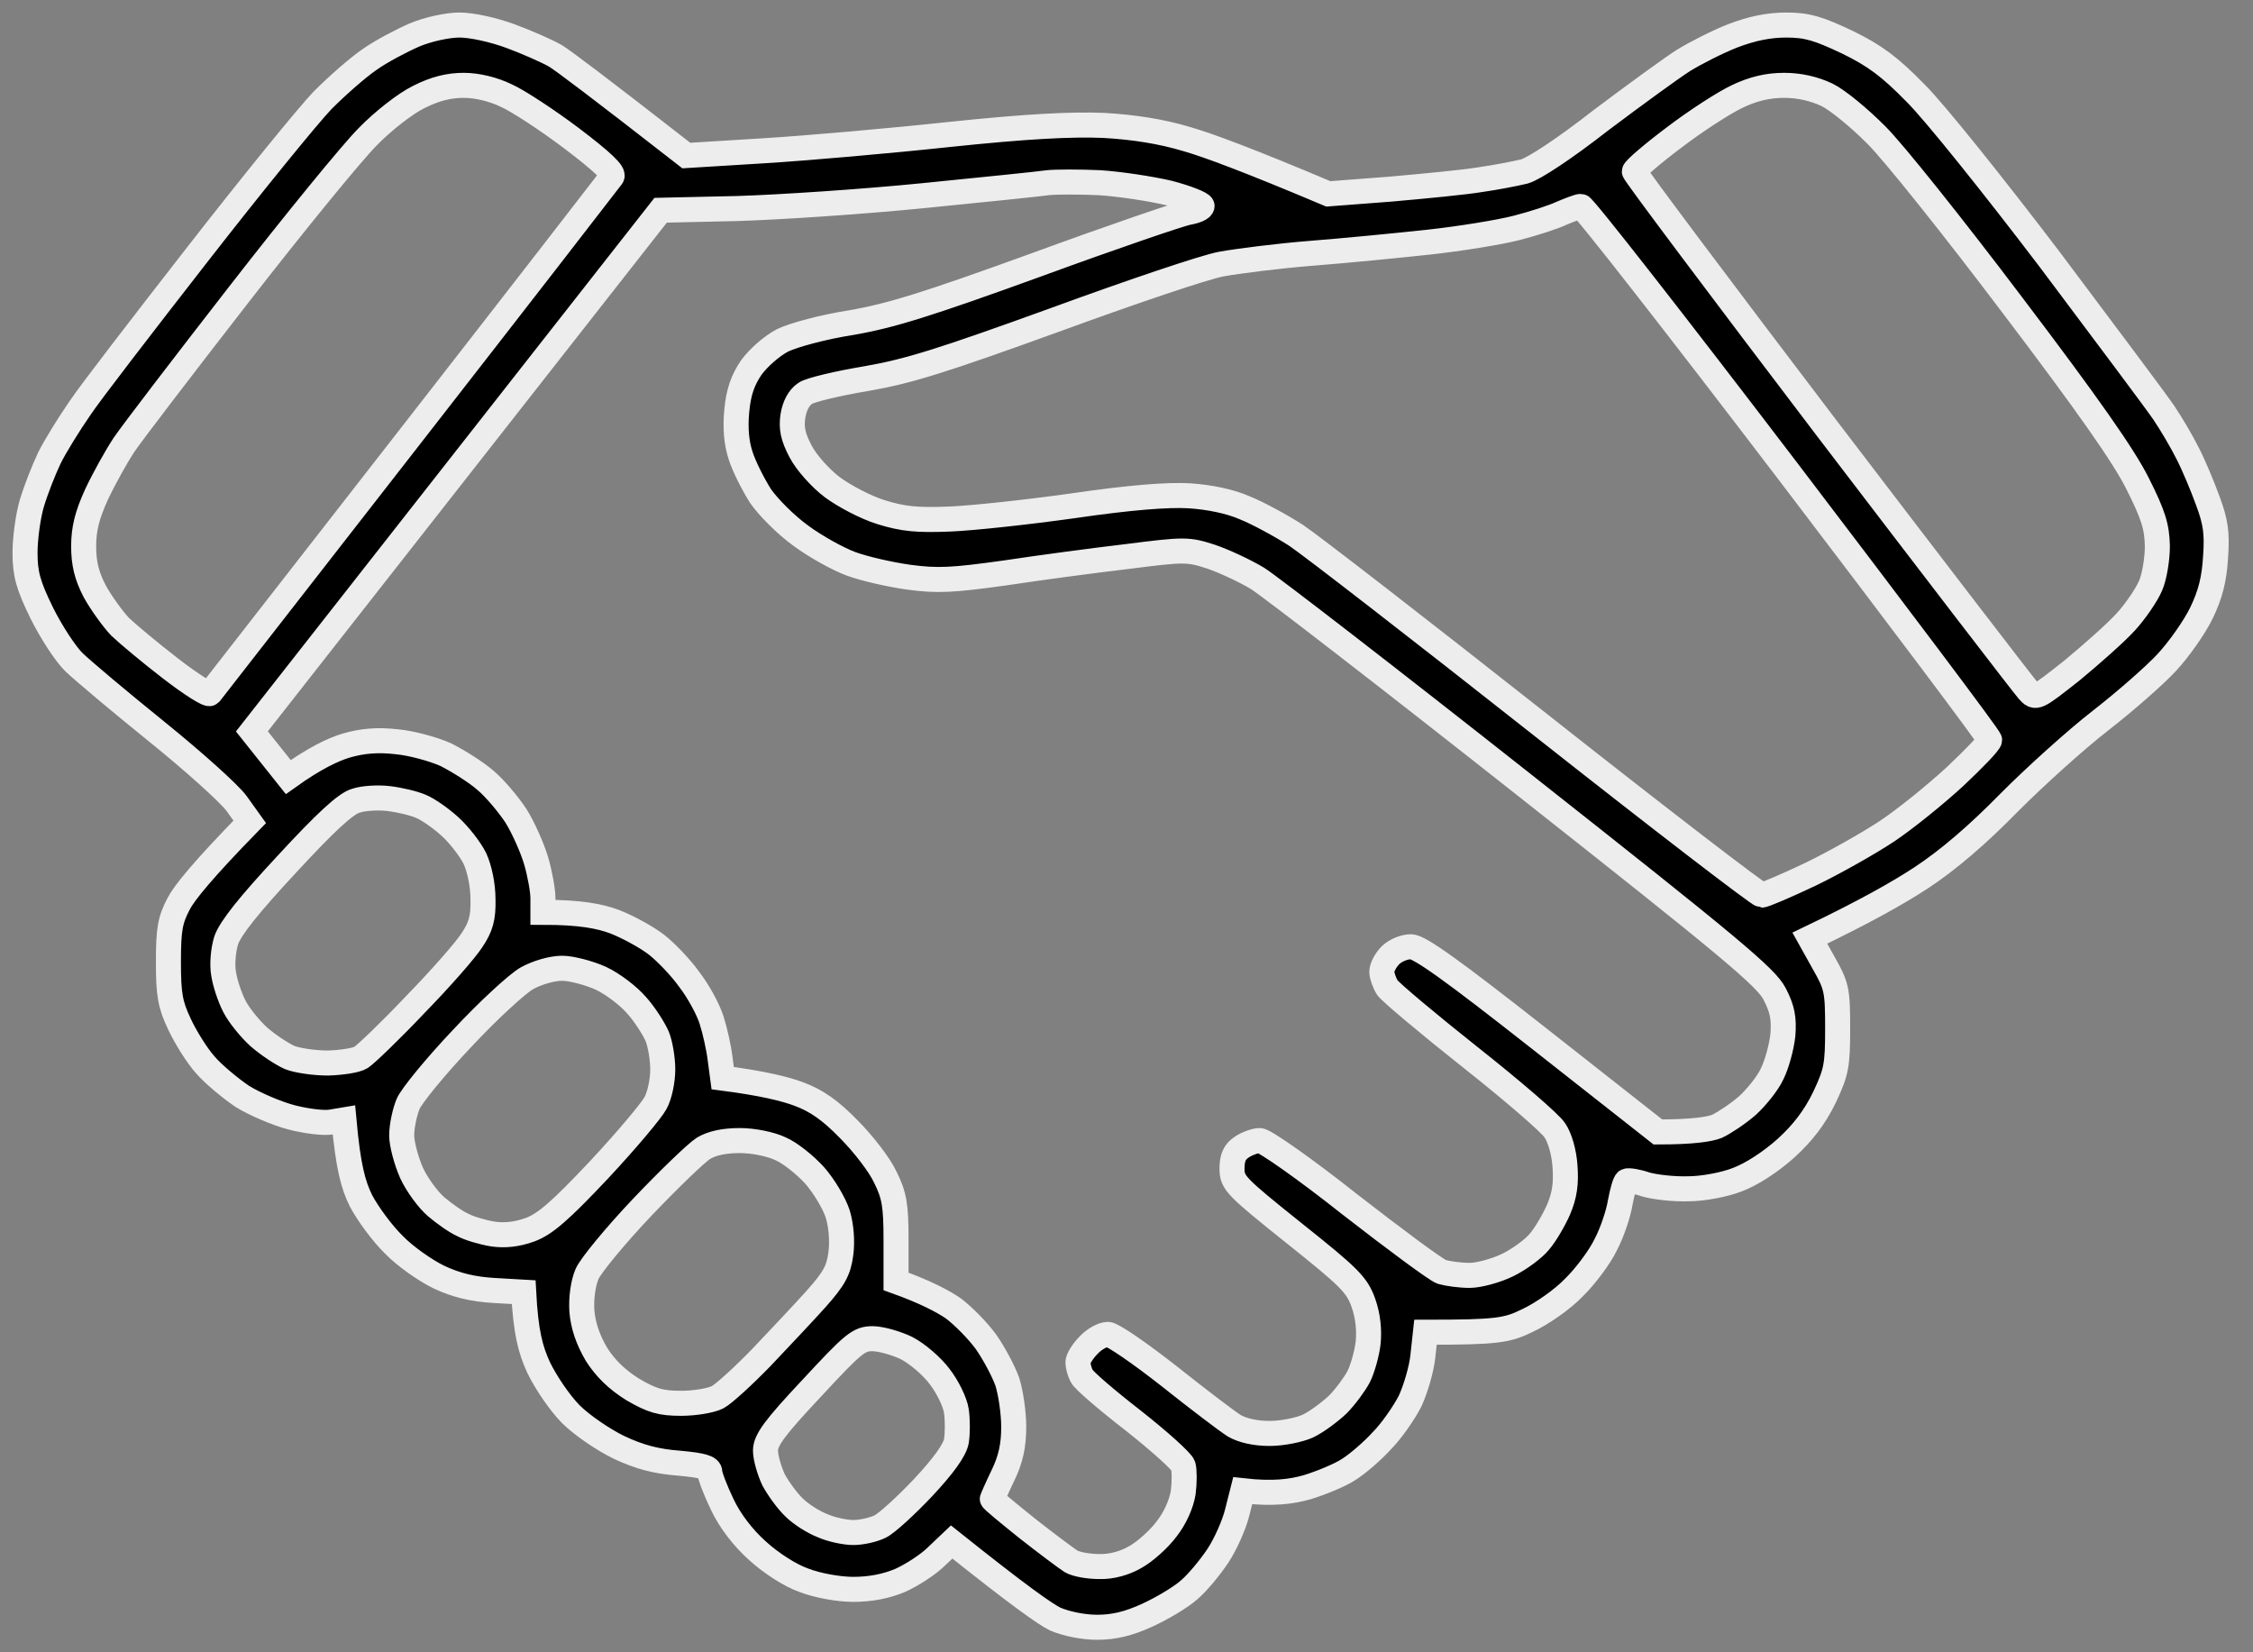 <?xml version="1.0" encoding="UTF-8"?> <svg xmlns="http://www.w3.org/2000/svg" width="90" height="66" viewBox="0 0 90 66" fill="none"><rect x="0" y="0" width="90" height="66" fill="#808080" stroke="none"/><path fill-rule="evenodd" clip-rule="evenodd" d="M18.354 1C18.85 1 19.705 1.189 20.406 1.447C21.055 1.688 21.876 2.049 22.201 2.239C22.526 2.445 23.842 3.426 27.416 6.213L30.493 6.024C32.186 5.92 35.537 5.628 37.931 5.37C41.059 5.043 42.803 4.957 44.086 5.009C45.283 5.077 46.394 5.249 47.42 5.559C48.258 5.8 49.882 6.402 53.062 7.744L55.541 7.555C56.909 7.434 58.516 7.28 59.132 7.176C59.747 7.09 60.534 6.935 60.893 6.849C61.269 6.746 62.5 5.938 63.953 4.802C65.304 3.787 66.791 2.703 67.253 2.411C67.732 2.118 68.604 1.671 69.219 1.43C69.989 1.138 70.655 1 71.356 1C72.194 1 72.639 1.138 73.801 1.688C74.895 2.222 75.494 2.669 76.52 3.718C77.255 4.441 79.666 7.452 81.888 10.376C84.094 13.318 86.146 16.054 86.436 16.484C86.727 16.914 87.154 17.637 87.394 18.118C87.633 18.583 87.992 19.443 88.197 20.011C88.505 20.837 88.574 21.284 88.505 22.247C88.454 23.125 88.3 23.744 87.941 24.484C87.667 25.052 87.035 25.946 86.556 26.462C86.077 26.979 84.88 28.028 83.906 28.785C82.931 29.542 81.29 31.021 80.247 32.071C78.999 33.344 77.819 34.359 76.742 35.065C75.853 35.65 74.485 36.424 72.297 37.473L72.844 38.454C73.374 39.383 73.408 39.555 73.408 41.086C73.408 42.566 73.357 42.824 72.878 43.839C72.502 44.613 72.023 45.249 71.339 45.869C70.724 46.419 69.954 46.918 69.39 47.125C68.86 47.331 68.005 47.486 67.424 47.486C66.86 47.503 66.107 47.417 65.748 47.314C65.406 47.194 65.064 47.142 64.979 47.176C64.911 47.211 64.808 47.589 64.722 48.037C64.654 48.467 64.398 49.241 64.141 49.723C63.902 50.221 63.321 50.996 62.859 51.443C62.414 51.907 61.594 52.475 61.047 52.733C60.209 53.146 59.85 53.215 56.943 53.215L56.84 54.161C56.789 54.677 56.55 55.486 56.328 55.968C56.088 56.432 55.592 57.155 55.199 57.55C54.823 57.963 54.225 58.48 53.866 58.703C53.524 58.927 52.771 59.237 52.207 59.409C51.592 59.581 50.873 59.684 49.642 59.546L49.42 60.424C49.3 60.905 48.959 61.68 48.651 62.144C48.343 62.609 47.83 63.228 47.505 63.503C47.18 63.796 46.428 64.243 45.83 64.518C45.077 64.862 44.496 65 43.829 65C43.265 65 42.598 64.862 42.154 64.673C41.761 64.484 40.666 63.71 38.016 61.594L37.418 62.161C37.093 62.488 36.426 62.918 35.965 63.125C35.395 63.366 34.768 63.486 34.084 63.486C33.502 63.486 32.648 63.331 32.117 63.125C31.57 62.935 30.801 62.437 30.271 61.955C29.69 61.439 29.16 60.751 28.852 60.097C28.578 59.529 28.356 58.944 28.356 58.806C28.356 58.617 28.065 58.531 27.125 58.445C26.219 58.376 25.552 58.204 24.714 57.809C24.082 57.499 23.227 56.914 22.799 56.484C22.372 56.054 21.808 55.228 21.517 54.626C21.192 53.92 21.004 53.232 20.919 51.615L19.722 51.546C18.884 51.495 18.234 51.34 17.533 51.013C17.003 50.755 16.183 50.187 15.738 49.723C15.276 49.275 14.695 48.484 14.422 47.968C14.114 47.348 13.909 46.626 13.738 44.733L13.225 44.819C12.934 44.871 12.233 44.785 11.635 44.63C11.053 44.475 10.164 44.097 9.668 43.787C9.19 43.46 8.523 42.91 8.198 42.531C7.873 42.17 7.412 41.43 7.172 40.914C6.796 40.123 6.728 39.727 6.728 38.419C6.728 37.112 6.796 36.751 7.138 36.097C7.36 35.667 8.095 34.755 9.976 32.828L9.446 32.088C9.156 31.692 7.719 30.402 6.249 29.215C4.779 28.028 3.308 26.789 2.966 26.462C2.624 26.136 2.043 25.241 1.667 24.484C1.12 23.366 1 22.918 1 22.075C1 21.508 1.12 20.613 1.274 20.097C1.427 19.581 1.752 18.755 1.975 18.29C2.214 17.809 2.761 16.931 3.188 16.312C3.599 15.693 5.736 12.923 7.907 10.136C10.079 7.348 12.319 4.596 12.883 4.011C13.447 3.443 14.285 2.703 14.764 2.376C15.225 2.049 16.046 1.619 16.559 1.396C17.089 1.172 17.875 1 18.354 1ZM14.678 5.473C14.062 6.092 11.754 8.914 9.549 11.753C7.343 14.591 5.274 17.293 4.95 17.774C4.642 18.239 4.146 19.133 3.855 19.753C3.479 20.578 3.342 21.129 3.342 21.817C3.342 22.505 3.462 23.004 3.787 23.624C4.043 24.088 4.505 24.725 4.796 25.034C5.103 25.327 6.01 26.084 6.813 26.703C7.617 27.323 8.318 27.77 8.386 27.701C8.437 27.632 12.045 23.004 16.388 17.43C20.731 11.856 24.355 7.176 24.441 7.056C24.543 6.918 24.082 6.471 22.834 5.525C21.876 4.802 20.696 4.028 20.235 3.822C19.705 3.563 19.055 3.409 18.525 3.409C17.927 3.409 17.379 3.546 16.73 3.873C16.2 4.131 15.293 4.837 14.678 5.473ZM66.877 5.49C66.005 6.144 65.287 6.763 65.287 6.849C65.287 6.935 68.757 11.563 72.998 17.138C77.238 22.695 80.846 27.391 81.016 27.581C81.324 27.925 81.341 27.907 82.76 26.789C83.53 26.153 84.504 25.293 84.915 24.845C85.308 24.415 85.752 23.761 85.906 23.4C86.06 23.056 86.18 22.333 86.18 21.817C86.163 21.043 86.026 20.578 85.393 19.323C84.846 18.221 83.41 16.174 80.384 12.183C78.059 9.103 75.614 6.041 74.947 5.387C74.28 4.716 73.408 3.994 72.981 3.787C72.468 3.546 71.886 3.409 71.271 3.409C70.621 3.409 70.04 3.546 69.39 3.856C68.877 4.097 67.732 4.837 66.877 5.49ZM36.905 7.813C34.511 8.054 31.16 8.277 29.467 8.329L26.39 8.398L10.062 29.215L11.515 31.039C12.575 30.282 13.31 29.938 13.823 29.783C14.473 29.593 15.088 29.542 15.841 29.628C16.422 29.68 17.311 29.92 17.807 30.144C18.286 30.385 19.004 30.832 19.38 31.159C19.756 31.469 20.303 32.123 20.611 32.587C20.901 33.052 21.261 33.86 21.415 34.376C21.568 34.892 21.688 35.581 21.688 35.873V36.441C23.193 36.441 23.962 36.596 24.56 36.819C25.09 37.026 25.843 37.439 26.219 37.731C26.595 38.024 27.193 38.643 27.535 39.125C27.894 39.589 28.288 40.312 28.424 40.742C28.561 41.172 28.715 41.86 28.766 42.29L28.869 43.065C30.459 43.271 31.365 43.495 31.912 43.701C32.613 43.959 33.178 44.355 33.913 45.112C34.494 45.697 35.144 46.54 35.366 47.022C35.725 47.744 35.794 48.14 35.794 49.533V51.185C36.99 51.615 37.657 51.976 38.068 52.252C38.461 52.544 39.059 53.146 39.384 53.594C39.709 54.058 40.085 54.763 40.239 55.194C40.376 55.624 40.495 56.432 40.495 57C40.495 57.74 40.376 58.29 40.068 58.927C39.828 59.426 39.64 59.856 39.64 59.873C39.623 59.907 40.256 60.424 41.025 61.043C41.812 61.662 42.598 62.247 42.786 62.368C42.992 62.488 43.487 62.574 43.915 62.574C44.394 62.591 44.941 62.437 45.351 62.196C45.727 61.989 46.291 61.49 46.599 61.077C46.941 60.647 47.197 60.062 47.266 59.615C47.317 59.219 47.317 58.738 47.266 58.548C47.197 58.359 46.291 57.55 45.266 56.742C44.223 55.933 43.299 55.142 43.214 54.97C43.128 54.815 43.06 54.557 43.06 54.419C43.06 54.282 43.248 53.972 43.487 53.731C43.71 53.49 44.052 53.301 44.257 53.301C44.445 53.301 45.539 54.058 46.702 54.97C47.847 55.882 49.027 56.776 49.3 56.948C49.625 57.138 50.138 57.258 50.72 57.258C51.215 57.258 51.899 57.12 52.241 56.966C52.6 56.794 53.13 56.398 53.438 56.105C53.746 55.796 54.122 55.28 54.276 54.987C54.43 54.677 54.601 54.075 54.652 53.645C54.703 53.146 54.652 52.578 54.464 52.045C54.208 51.323 53.917 51.03 51.694 49.258C49.352 47.383 49.215 47.245 49.215 46.677C49.215 46.247 49.318 46.007 49.608 45.817C49.813 45.68 50.138 45.559 50.326 45.559C50.514 45.559 52.139 46.695 53.917 48.105C55.712 49.499 57.353 50.72 57.593 50.806C57.832 50.875 58.328 50.944 58.704 50.944C59.08 50.944 59.764 50.755 60.226 50.531C60.688 50.307 61.269 49.877 61.491 49.602C61.73 49.327 62.072 48.742 62.261 48.312C62.5 47.744 62.568 47.28 62.517 46.591C62.483 46.041 62.312 45.439 62.107 45.146C61.936 44.871 60.397 43.546 58.721 42.221C57.029 40.88 55.558 39.641 55.421 39.452C55.302 39.262 55.199 38.97 55.199 38.815C55.199 38.643 55.353 38.35 55.541 38.161C55.729 37.972 56.088 37.817 56.362 37.817C56.704 37.817 58.003 38.746 61.525 41.516L66.227 45.215C67.612 45.215 68.279 45.112 68.587 44.991C68.877 44.854 69.424 44.492 69.8 44.166C70.159 43.839 70.621 43.271 70.792 42.892C70.98 42.514 71.168 41.826 71.22 41.344C71.271 40.673 71.203 40.312 70.895 39.71C70.553 39.039 69.151 37.869 60.841 31.314C55.524 27.116 50.754 23.434 50.241 23.108C49.728 22.798 48.873 22.402 48.36 22.23C47.454 21.938 47.317 21.938 45.026 22.23C43.71 22.385 41.521 22.677 40.153 22.884C38.068 23.176 37.452 23.211 36.306 23.056C35.554 22.953 34.511 22.712 33.998 22.523C33.485 22.333 32.579 21.834 31.998 21.404C31.399 20.974 30.681 20.252 30.374 19.804C30.083 19.34 29.724 18.634 29.587 18.204C29.416 17.688 29.365 17.086 29.433 16.398C29.502 15.658 29.673 15.176 30.015 14.677C30.288 14.299 30.835 13.817 31.263 13.594C31.69 13.387 32.887 13.06 33.998 12.888C35.588 12.613 37.025 12.166 41.436 10.566C44.445 9.465 47.163 8.535 47.471 8.484C47.762 8.432 48.018 8.329 48.018 8.226C48.018 8.14 47.42 7.899 46.702 7.71C45.967 7.538 44.718 7.348 43.915 7.297C43.111 7.262 42.188 7.262 41.863 7.297C41.538 7.348 39.298 7.572 36.905 7.813ZM60.585 9.103C59.918 9.275 58.345 9.533 57.08 9.671C55.815 9.809 53.695 10.015 52.378 10.118C51.062 10.222 49.454 10.428 48.788 10.548C48.121 10.669 45.129 11.684 42.12 12.785C37.606 14.419 36.289 14.832 34.597 15.125C33.468 15.314 32.374 15.572 32.169 15.71C31.912 15.882 31.741 16.209 31.673 16.622C31.605 17.103 31.673 17.447 31.981 18.032C32.203 18.462 32.767 19.099 33.246 19.46C33.708 19.804 34.58 20.269 35.195 20.458C36.084 20.733 36.631 20.785 37.931 20.733C38.82 20.699 41.059 20.458 42.889 20.2C45.129 19.873 46.65 19.753 47.505 19.804C48.309 19.856 49.147 20.028 49.728 20.286C50.241 20.492 51.164 20.991 51.78 21.387C52.395 21.8 56.772 25.189 61.525 28.94C66.278 32.69 70.262 35.753 70.382 35.753C70.484 35.753 71.373 35.374 72.348 34.91C73.305 34.445 74.673 33.671 75.374 33.206C76.075 32.742 77.289 31.761 78.076 31.039C78.845 30.316 79.478 29.662 79.478 29.559C79.478 29.456 75.836 24.622 71.408 18.806C66.962 12.974 63.252 8.226 63.15 8.243C63.064 8.243 62.705 8.381 62.38 8.518C62.055 8.673 61.252 8.931 60.585 9.103ZM11.464 34.514C9.925 36.166 9.207 37.077 9.036 37.559C8.916 37.955 8.865 38.523 8.933 38.901C8.985 39.245 9.173 39.83 9.361 40.191C9.532 40.535 9.976 41.086 10.335 41.413C10.711 41.74 11.258 42.101 11.566 42.239C11.857 42.359 12.558 42.462 13.105 42.462C13.635 42.445 14.233 42.359 14.422 42.239C14.61 42.118 15.584 41.189 16.576 40.14C17.585 39.108 18.61 37.938 18.85 37.559C19.209 37.026 19.311 36.664 19.294 35.925C19.294 35.357 19.158 34.703 18.97 34.29C18.781 33.912 18.337 33.344 17.978 33.017C17.619 32.69 17.106 32.329 16.815 32.209C16.542 32.088 15.96 31.951 15.533 31.899C15.105 31.847 14.507 31.882 14.216 31.985C13.823 32.088 13.002 32.845 11.464 34.514ZM18.457 41.482C17.414 42.583 16.439 43.77 16.302 44.097C16.166 44.424 16.046 44.991 16.046 45.353C16.046 45.697 16.234 46.385 16.439 46.849C16.661 47.331 17.106 47.933 17.431 48.209C17.756 48.484 18.217 48.811 18.491 48.931C18.747 49.069 19.277 49.224 19.688 49.292C20.166 49.361 20.645 49.31 21.175 49.12C21.773 48.897 22.372 48.381 23.928 46.729C25.022 45.559 26.031 44.355 26.185 44.062C26.356 43.753 26.475 43.151 26.475 42.72C26.475 42.29 26.373 41.688 26.253 41.396C26.116 41.086 25.757 40.518 25.432 40.157C25.108 39.779 24.475 39.297 23.996 39.073C23.535 38.867 22.834 38.677 22.457 38.677C22.047 38.677 21.466 38.849 21.055 39.073C20.679 39.28 19.5 40.363 18.457 41.482ZM25.637 48.243C24.578 49.361 23.586 50.566 23.449 50.892C23.295 51.254 23.21 51.839 23.244 52.372C23.295 52.957 23.483 53.508 23.825 54.093C24.184 54.66 24.646 55.108 25.279 55.503C26.048 55.95 26.39 56.054 27.21 56.054C27.741 56.054 28.39 55.95 28.664 55.813C28.92 55.675 29.707 54.953 30.425 54.213C31.126 53.473 32.117 52.424 32.596 51.89C33.331 51.065 33.502 50.738 33.588 50.084C33.656 49.585 33.605 48.966 33.468 48.501C33.331 48.071 32.921 47.383 32.545 46.953C32.169 46.54 31.553 46.041 31.177 45.886C30.784 45.697 30.083 45.559 29.553 45.559C28.937 45.559 28.442 45.662 28.1 45.869C27.826 46.041 26.715 47.108 25.637 48.243ZM30.579 57.946C30.579 58.221 30.733 58.755 30.904 59.116C31.092 59.46 31.451 59.959 31.724 60.217C31.981 60.475 32.494 60.802 32.853 60.94C33.195 61.095 33.759 61.215 34.084 61.215C34.409 61.215 34.887 61.112 35.161 60.974C35.417 60.854 36.187 60.148 36.871 59.426C37.691 58.548 38.136 57.929 38.204 57.568C38.255 57.258 38.255 56.708 38.204 56.363C38.153 56.002 37.845 55.383 37.537 54.987C37.23 54.574 36.648 54.075 36.221 53.852C35.794 53.645 35.178 53.473 34.853 53.473C34.306 53.473 34.084 53.662 32.425 55.452C30.921 57.052 30.579 57.533 30.579 57.946Z" fill="black" stroke="#EDEDED"></path></svg> 